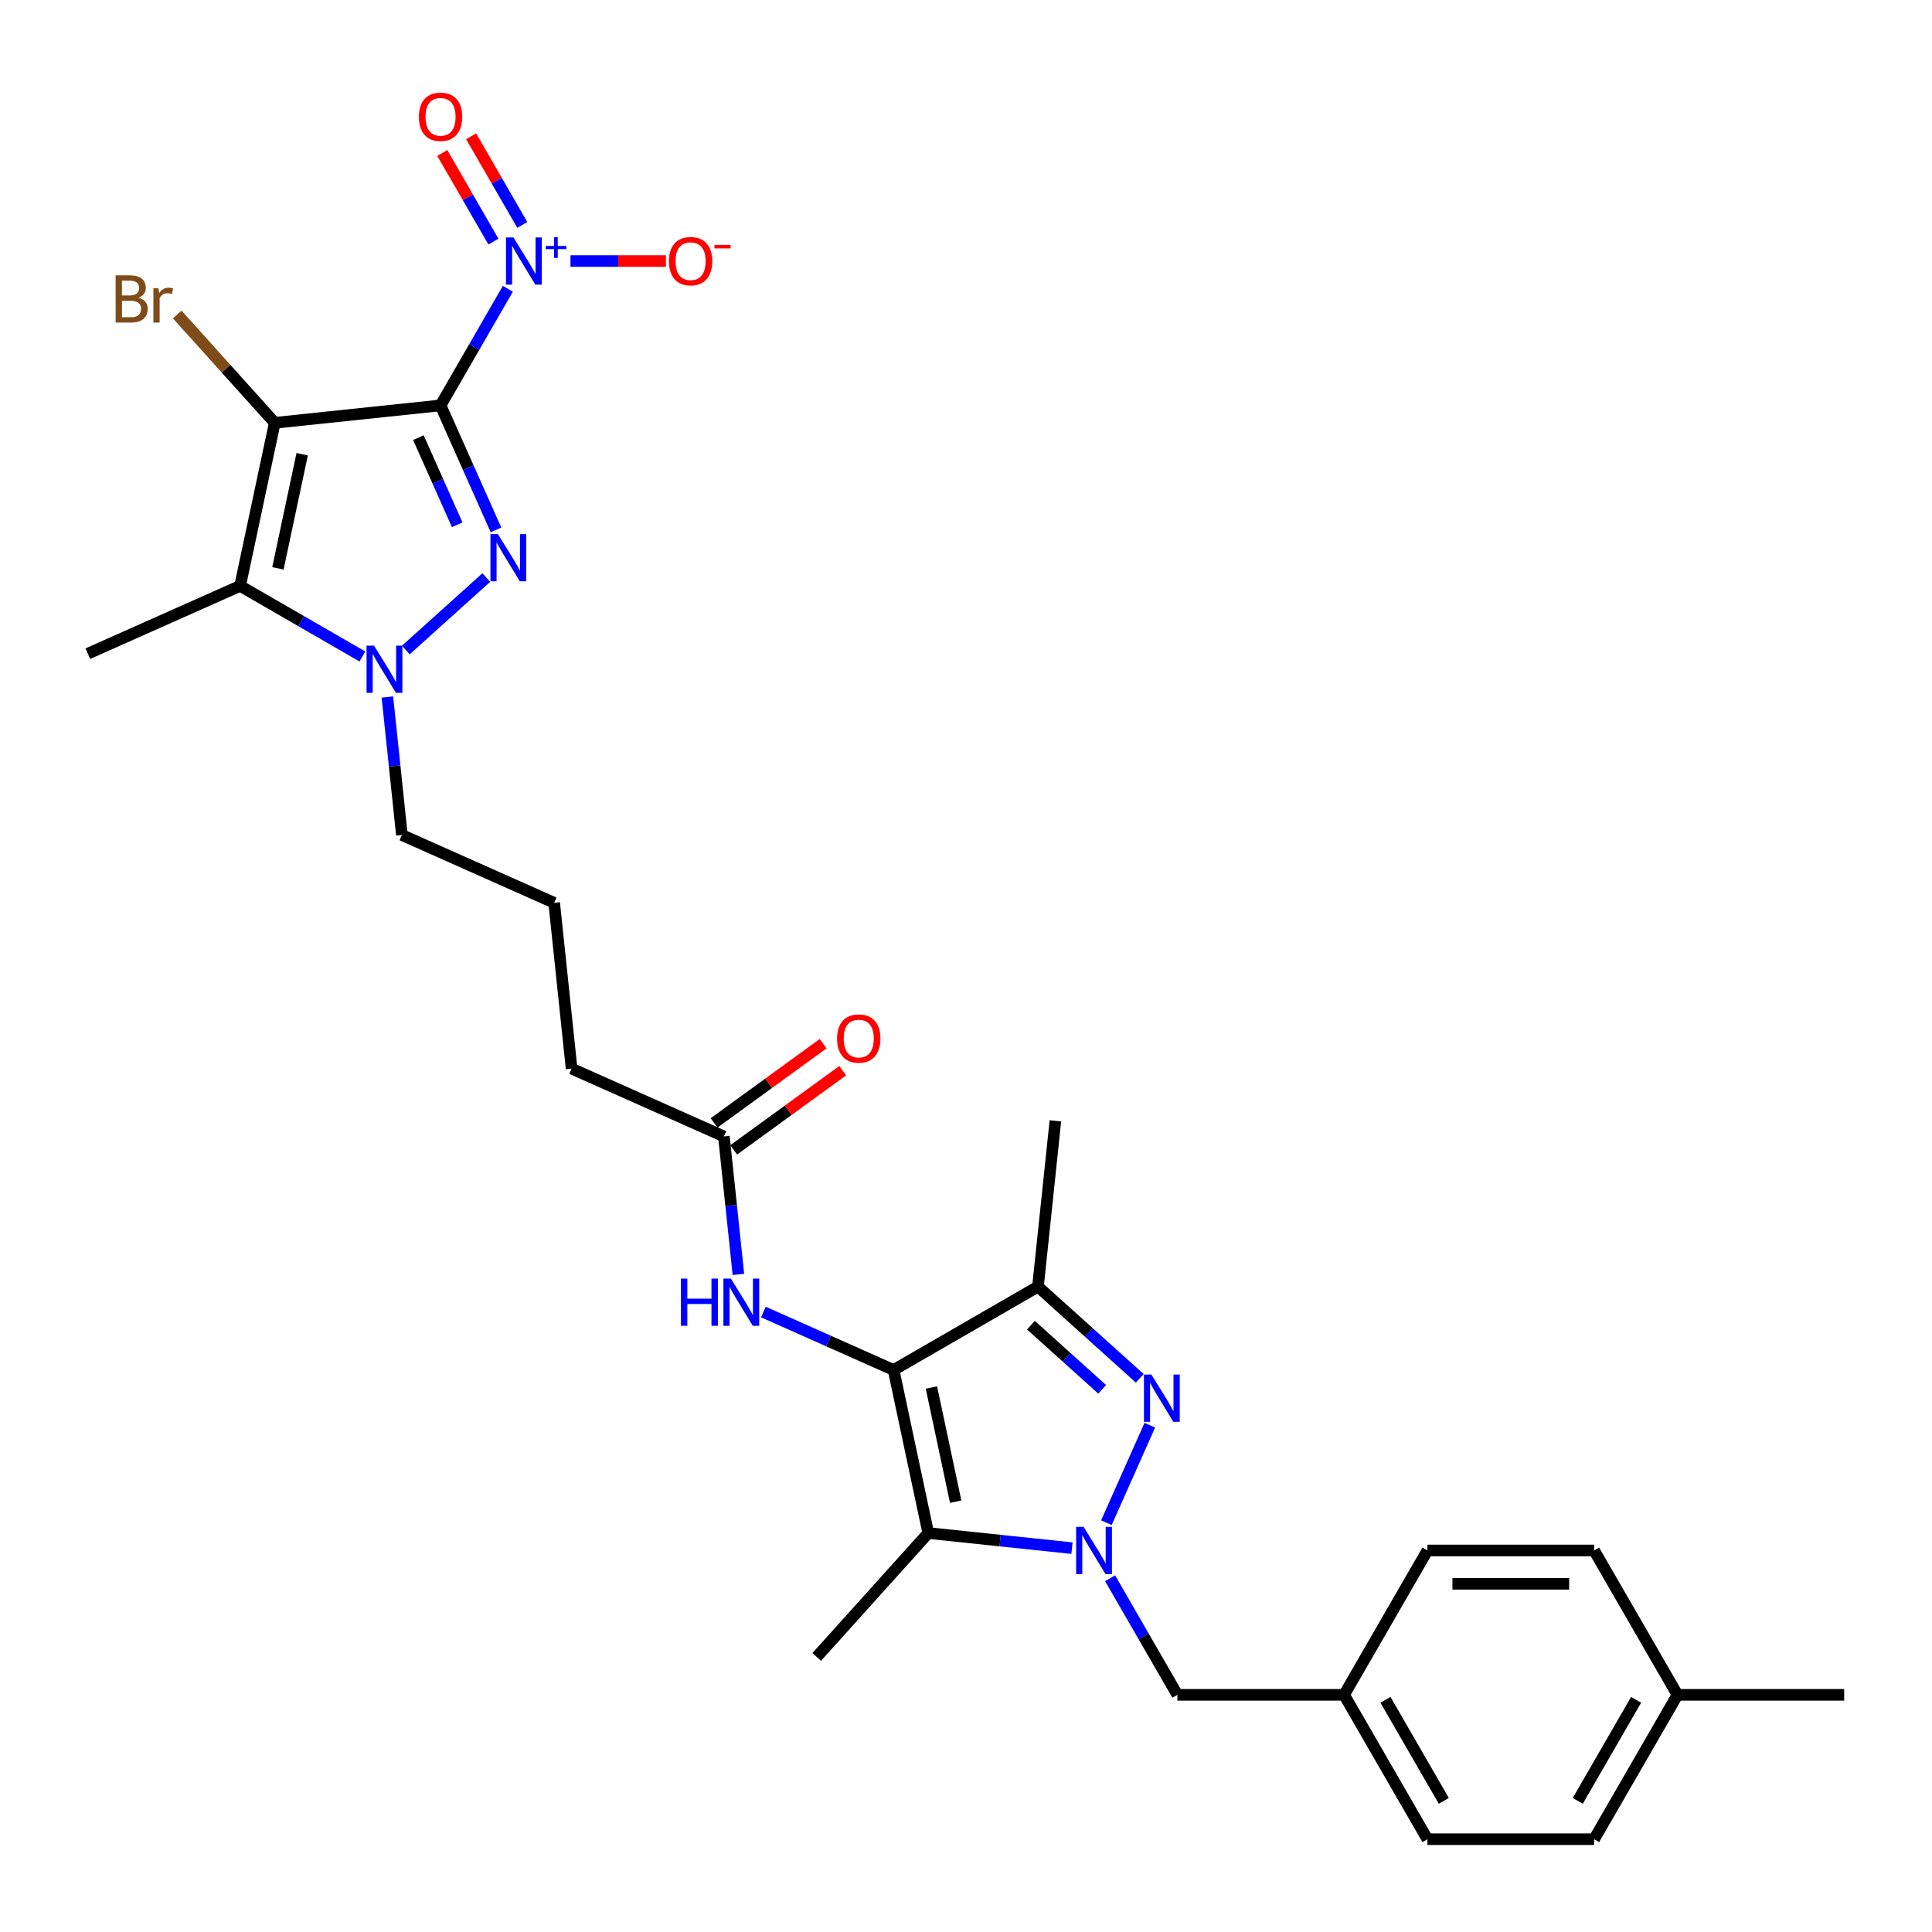 <?xml version='1.0' encoding='iso-8859-1'?>
<svg version='1.1' baseProfile='full'
              xmlns='http://www.w3.org/2000/svg'
                      xmlns:rdkit='http://www.rdkit.org/xml'
                      xmlns:xlink='http://www.w3.org/1999/xlink'
                  xml:space='preserve'
width='1000px' height='1000px' viewBox='0 0 1000 1000'>
<!-- END OF HEADER -->
<rect style='opacity:1.0;fill:#FFFFFF;stroke:none' width='1000' height='1000' x='0' y='0'> </rect>
<path class='bond-0' d='M 228.026,209.835 L 142.217,218.854' style='fill:none;fill-rule:evenodd;stroke:#000000;stroke-width:6px;stroke-linecap:butt;stroke-linejoin:miter;stroke-opacity:1' />
<path class='bond-1' d='M 228.026,209.835 L 242.373,242.06' style='fill:none;fill-rule:evenodd;stroke:#000000;stroke-width:6px;stroke-linecap:butt;stroke-linejoin:miter;stroke-opacity:1' />
<path class='bond-1' d='M 242.373,242.06 L 256.721,274.284' style='fill:none;fill-rule:evenodd;stroke:#0000FF;stroke-width:6px;stroke-linecap:butt;stroke-linejoin:miter;stroke-opacity:1' />
<path class='bond-1' d='M 216.566,226.521 L 226.609,249.078' style='fill:none;fill-rule:evenodd;stroke:#000000;stroke-width:6px;stroke-linecap:butt;stroke-linejoin:miter;stroke-opacity:1' />
<path class='bond-1' d='M 226.609,249.078 L 236.652,271.635' style='fill:none;fill-rule:evenodd;stroke:#0000FF;stroke-width:6px;stroke-linecap:butt;stroke-linejoin:miter;stroke-opacity:1' />
<path class='bond-8' d='M 228.026,209.835 L 245.447,179.661' style='fill:none;fill-rule:evenodd;stroke:#000000;stroke-width:6px;stroke-linecap:butt;stroke-linejoin:miter;stroke-opacity:1' />
<path class='bond-8' d='M 245.447,179.661 L 262.868,149.487' style='fill:none;fill-rule:evenodd;stroke:#0000FF;stroke-width:6px;stroke-linecap:butt;stroke-linejoin:miter;stroke-opacity:1' />
<path class='bond-5' d='M 142.217,218.854 L 124.277,303.251' style='fill:none;fill-rule:evenodd;stroke:#000000;stroke-width:6px;stroke-linecap:butt;stroke-linejoin:miter;stroke-opacity:1' />
<path class='bond-5' d='M 156.405,235.102 L 143.848,294.18' style='fill:none;fill-rule:evenodd;stroke:#000000;stroke-width:6px;stroke-linecap:butt;stroke-linejoin:miter;stroke-opacity:1' />
<path class='bond-15' d='M 142.217,218.854 L 116.973,190.819' style='fill:none;fill-rule:evenodd;stroke:#000000;stroke-width:6px;stroke-linecap:butt;stroke-linejoin:miter;stroke-opacity:1' />
<path class='bond-15' d='M 116.973,190.819 L 91.73,162.783' style='fill:none;fill-rule:evenodd;stroke:#7F4C19;stroke-width:6px;stroke-linecap:butt;stroke-linejoin:miter;stroke-opacity:1' />
<path class='bond-7' d='M 251.697,298.944 L 210.04,336.452' style='fill:none;fill-rule:evenodd;stroke:#0000FF;stroke-width:6px;stroke-linecap:butt;stroke-linejoin:miter;stroke-opacity:1' />
<path class='bond-2' d='M 554.851,801.32 L 517.658,797.41' style='fill:none;fill-rule:evenodd;stroke:#0000FF;stroke-width:6px;stroke-linecap:butt;stroke-linejoin:miter;stroke-opacity:1' />
<path class='bond-2' d='M 517.658,797.41 L 480.465,793.501' style='fill:none;fill-rule:evenodd;stroke:#000000;stroke-width:6px;stroke-linecap:butt;stroke-linejoin:miter;stroke-opacity:1' />
<path class='bond-11' d='M 574.574,816.895 L 591.995,847.069' style='fill:none;fill-rule:evenodd;stroke:#0000FF;stroke-width:6px;stroke-linecap:butt;stroke-linejoin:miter;stroke-opacity:1' />
<path class='bond-11' d='M 591.995,847.069 L 609.416,877.243' style='fill:none;fill-rule:evenodd;stroke:#000000;stroke-width:6px;stroke-linecap:butt;stroke-linejoin:miter;stroke-opacity:1' />
<path class='bond-31' d='M 572.675,788.146 L 595.144,737.679' style='fill:none;fill-rule:evenodd;stroke:#0000FF;stroke-width:6px;stroke-linecap:butt;stroke-linejoin:miter;stroke-opacity:1' />
<path class='bond-3' d='M 462.526,709.104 L 428.826,694.1' style='fill:none;fill-rule:evenodd;stroke:#000000;stroke-width:6px;stroke-linecap:butt;stroke-linejoin:miter;stroke-opacity:1' />
<path class='bond-3' d='M 428.826,694.1 L 395.127,679.096' style='fill:none;fill-rule:evenodd;stroke:#0000FF;stroke-width:6px;stroke-linecap:butt;stroke-linejoin:miter;stroke-opacity:1' />
<path class='bond-6' d='M 462.526,709.104 L 480.465,793.501' style='fill:none;fill-rule:evenodd;stroke:#000000;stroke-width:6px;stroke-linecap:butt;stroke-linejoin:miter;stroke-opacity:1' />
<path class='bond-6' d='M 482.096,718.176 L 494.653,777.254' style='fill:none;fill-rule:evenodd;stroke:#000000;stroke-width:6px;stroke-linecap:butt;stroke-linejoin:miter;stroke-opacity:1' />
<path class='bond-9' d='M 462.526,709.104 L 537.249,665.963' style='fill:none;fill-rule:evenodd;stroke:#000000;stroke-width:6px;stroke-linecap:butt;stroke-linejoin:miter;stroke-opacity:1' />
<path class='bond-4' d='M 589.945,713.411 L 563.597,689.687' style='fill:none;fill-rule:evenodd;stroke:#0000FF;stroke-width:6px;stroke-linecap:butt;stroke-linejoin:miter;stroke-opacity:1' />
<path class='bond-4' d='M 563.597,689.687 L 537.249,665.963' style='fill:none;fill-rule:evenodd;stroke:#000000;stroke-width:6px;stroke-linecap:butt;stroke-linejoin:miter;stroke-opacity:1' />
<path class='bond-4' d='M 570.494,719.118 L 552.05,702.511' style='fill:none;fill-rule:evenodd;stroke:#0000FF;stroke-width:6px;stroke-linecap:butt;stroke-linejoin:miter;stroke-opacity:1' />
<path class='bond-4' d='M 552.05,702.511 L 533.606,685.904' style='fill:none;fill-rule:evenodd;stroke:#000000;stroke-width:6px;stroke-linecap:butt;stroke-linejoin:miter;stroke-opacity:1' />
<path class='bond-20' d='M 124.277,303.251 L 45.455,338.346' style='fill:none;fill-rule:evenodd;stroke:#000000;stroke-width:6px;stroke-linecap:butt;stroke-linejoin:miter;stroke-opacity:1' />
<path class='bond-30' d='M 124.277,303.251 L 155.927,321.524' style='fill:none;fill-rule:evenodd;stroke:#000000;stroke-width:6px;stroke-linecap:butt;stroke-linejoin:miter;stroke-opacity:1' />
<path class='bond-30' d='M 155.927,321.524 L 187.576,339.797' style='fill:none;fill-rule:evenodd;stroke:#0000FF;stroke-width:6px;stroke-linecap:butt;stroke-linejoin:miter;stroke-opacity:1' />
<path class='bond-19' d='M 480.465,793.501 L 422.731,857.622' style='fill:none;fill-rule:evenodd;stroke:#000000;stroke-width:6px;stroke-linecap:butt;stroke-linejoin:miter;stroke-opacity:1' />
<path class='bond-17' d='M 200.511,360.767 L 204.265,396.485' style='fill:none;fill-rule:evenodd;stroke:#0000FF;stroke-width:6px;stroke-linecap:butt;stroke-linejoin:miter;stroke-opacity:1' />
<path class='bond-17' d='M 204.265,396.485 L 208.019,432.202' style='fill:none;fill-rule:evenodd;stroke:#000000;stroke-width:6px;stroke-linecap:butt;stroke-linejoin:miter;stroke-opacity:1' />
<path class='bond-13' d='M 295.279,135.113 L 319.979,135.113' style='fill:none;fill-rule:evenodd;stroke:#0000FF;stroke-width:6px;stroke-linecap:butt;stroke-linejoin:miter;stroke-opacity:1' />
<path class='bond-13' d='M 319.979,135.113 L 344.679,135.113' style='fill:none;fill-rule:evenodd;stroke:#FF0000;stroke-width:6px;stroke-linecap:butt;stroke-linejoin:miter;stroke-opacity:1' />
<path class='bond-14' d='M 270.341,116.424 L 257.099,93.489' style='fill:none;fill-rule:evenodd;stroke:#0000FF;stroke-width:6px;stroke-linecap:butt;stroke-linejoin:miter;stroke-opacity:1' />
<path class='bond-14' d='M 257.099,93.489 L 243.857,70.553' style='fill:none;fill-rule:evenodd;stroke:#FF0000;stroke-width:6px;stroke-linecap:butt;stroke-linejoin:miter;stroke-opacity:1' />
<path class='bond-14' d='M 255.396,125.052 L 242.154,102.117' style='fill:none;fill-rule:evenodd;stroke:#0000FF;stroke-width:6px;stroke-linecap:butt;stroke-linejoin:miter;stroke-opacity:1' />
<path class='bond-14' d='M 242.154,102.117 L 228.913,79.181' style='fill:none;fill-rule:evenodd;stroke:#FF0000;stroke-width:6px;stroke-linecap:butt;stroke-linejoin:miter;stroke-opacity:1' />
<path class='bond-21' d='M 537.249,665.963 L 546.268,580.153' style='fill:none;fill-rule:evenodd;stroke:#000000;stroke-width:6px;stroke-linecap:butt;stroke-linejoin:miter;stroke-opacity:1' />
<path class='bond-10' d='M 382.192,659.635 L 378.438,623.918' style='fill:none;fill-rule:evenodd;stroke:#0000FF;stroke-width:6px;stroke-linecap:butt;stroke-linejoin:miter;stroke-opacity:1' />
<path class='bond-10' d='M 378.438,623.918 L 374.684,588.2' style='fill:none;fill-rule:evenodd;stroke:#000000;stroke-width:6px;stroke-linecap:butt;stroke-linejoin:miter;stroke-opacity:1' />
<path class='bond-18' d='M 609.416,877.243 L 695.698,877.243' style='fill:none;fill-rule:evenodd;stroke:#000000;stroke-width:6px;stroke-linecap:butt;stroke-linejoin:miter;stroke-opacity:1' />
<path class='bond-12' d='M 374.684,588.2 L 295.861,553.106' style='fill:none;fill-rule:evenodd;stroke:#000000;stroke-width:6px;stroke-linecap:butt;stroke-linejoin:miter;stroke-opacity:1' />
<path class='bond-16' d='M 379.755,595.181 L 407.971,574.681' style='fill:none;fill-rule:evenodd;stroke:#000000;stroke-width:6px;stroke-linecap:butt;stroke-linejoin:miter;stroke-opacity:1' />
<path class='bond-16' d='M 407.971,574.681 L 436.186,554.182' style='fill:none;fill-rule:evenodd;stroke:#FF0000;stroke-width:6px;stroke-linecap:butt;stroke-linejoin:miter;stroke-opacity:1' />
<path class='bond-16' d='M 369.612,581.22 L 397.827,560.721' style='fill:none;fill-rule:evenodd;stroke:#000000;stroke-width:6px;stroke-linecap:butt;stroke-linejoin:miter;stroke-opacity:1' />
<path class='bond-16' d='M 397.827,560.721 L 426.043,540.221' style='fill:none;fill-rule:evenodd;stroke:#FF0000;stroke-width:6px;stroke-linecap:butt;stroke-linejoin:miter;stroke-opacity:1' />
<path class='bond-27' d='M 208.019,432.202 L 286.842,467.296' style='fill:none;fill-rule:evenodd;stroke:#000000;stroke-width:6px;stroke-linecap:butt;stroke-linejoin:miter;stroke-opacity:1' />
<path class='bond-23' d='M 695.698,877.243 L 738.839,802.52' style='fill:none;fill-rule:evenodd;stroke:#000000;stroke-width:6px;stroke-linecap:butt;stroke-linejoin:miter;stroke-opacity:1' />
<path class='bond-24' d='M 695.698,877.243 L 738.839,951.966' style='fill:none;fill-rule:evenodd;stroke:#000000;stroke-width:6px;stroke-linecap:butt;stroke-linejoin:miter;stroke-opacity:1' />
<path class='bond-24' d='M 717.114,879.823 L 747.313,932.129' style='fill:none;fill-rule:evenodd;stroke:#000000;stroke-width:6px;stroke-linecap:butt;stroke-linejoin:miter;stroke-opacity:1' />
<path class='bond-22' d='M 868.263,877.243 L 825.122,951.966' style='fill:none;fill-rule:evenodd;stroke:#000000;stroke-width:6px;stroke-linecap:butt;stroke-linejoin:miter;stroke-opacity:1' />
<path class='bond-22' d='M 846.847,879.823 L 816.648,932.129' style='fill:none;fill-rule:evenodd;stroke:#000000;stroke-width:6px;stroke-linecap:butt;stroke-linejoin:miter;stroke-opacity:1' />
<path class='bond-29' d='M 868.263,877.243 L 954.545,877.243' style='fill:none;fill-rule:evenodd;stroke:#000000;stroke-width:6px;stroke-linecap:butt;stroke-linejoin:miter;stroke-opacity:1' />
<path class='bond-32' d='M 868.263,877.243 L 825.122,802.52' style='fill:none;fill-rule:evenodd;stroke:#000000;stroke-width:6px;stroke-linecap:butt;stroke-linejoin:miter;stroke-opacity:1' />
<path class='bond-26' d='M 738.839,802.52 L 825.122,802.52' style='fill:none;fill-rule:evenodd;stroke:#000000;stroke-width:6px;stroke-linecap:butt;stroke-linejoin:miter;stroke-opacity:1' />
<path class='bond-26' d='M 751.782,819.777 L 812.179,819.777' style='fill:none;fill-rule:evenodd;stroke:#000000;stroke-width:6px;stroke-linecap:butt;stroke-linejoin:miter;stroke-opacity:1' />
<path class='bond-25' d='M 738.839,951.966 L 825.122,951.966' style='fill:none;fill-rule:evenodd;stroke:#000000;stroke-width:6px;stroke-linecap:butt;stroke-linejoin:miter;stroke-opacity:1' />
<path class='bond-28' d='M 286.842,467.296 L 295.861,553.106' style='fill:none;fill-rule:evenodd;stroke:#000000;stroke-width:6px;stroke-linecap:butt;stroke-linejoin:miter;stroke-opacity:1' />
<path  class='atom-2' d='M 257.719 276.441
L 265.726 289.383
Q 266.52 290.66, 267.797 292.972
Q 269.074 295.285, 269.143 295.423
L 269.143 276.441
L 272.387 276.441
L 272.387 300.876
L 269.039 300.876
L 260.446 286.726
Q 259.445 285.069, 258.375 283.171
Q 257.34 281.273, 257.029 280.686
L 257.029 300.876
L 253.854 300.876
L 253.854 276.441
L 257.719 276.441
' fill='#0000FF'/>
<path  class='atom-3' d='M 560.873 790.303
L 568.88 803.245
Q 569.674 804.522, 570.951 806.834
Q 572.228 809.147, 572.297 809.285
L 572.297 790.303
L 575.541 790.303
L 575.541 814.738
L 572.194 814.738
L 563.6 800.588
Q 562.599 798.931, 561.529 797.033
Q 560.494 795.134, 560.183 794.548
L 560.183 814.738
L 557.008 814.738
L 557.008 790.303
L 560.873 790.303
' fill='#0000FF'/>
<path  class='atom-5' d='M 595.968 711.48
L 603.975 724.422
Q 604.768 725.699, 606.045 728.011
Q 607.322 730.324, 607.391 730.462
L 607.391 711.48
L 610.636 711.48
L 610.636 735.915
L 607.288 735.915
L 598.694 721.765
Q 597.693 720.108, 596.623 718.21
Q 595.588 716.312, 595.277 715.725
L 595.277 735.915
L 592.102 735.915
L 592.102 711.48
L 595.968 711.48
' fill='#0000FF'/>
<path  class='atom-8' d='M 193.599 334.175
L 201.606 347.117
Q 202.4 348.394, 203.677 350.707
Q 204.954 353.019, 205.023 353.157
L 205.023 334.175
L 208.267 334.175
L 208.267 358.61
L 204.919 358.61
L 196.325 344.46
Q 195.325 342.803, 194.255 340.905
Q 193.219 339.007, 192.909 338.42
L 192.909 358.61
L 189.733 358.61
L 189.733 334.175
L 193.599 334.175
' fill='#0000FF'/>
<path  class='atom-9' d='M 265.766 122.895
L 273.773 135.837
Q 274.567 137.114, 275.844 139.427
Q 277.121 141.739, 277.19 141.877
L 277.19 122.895
L 280.434 122.895
L 280.434 147.33
L 277.086 147.33
L 268.493 133.18
Q 267.492 131.523, 266.422 129.625
Q 265.387 127.727, 265.076 127.14
L 265.076 147.33
L 261.901 147.33
L 261.901 122.895
L 265.766 122.895
' fill='#0000FF'/>
<path  class='atom-9' d='M 282.484 127.3
L 286.789 127.3
L 286.789 122.767
L 288.703 122.767
L 288.703 127.3
L 293.122 127.3
L 293.122 128.94
L 288.703 128.94
L 288.703 133.495
L 286.789 133.495
L 286.789 128.94
L 282.484 128.94
L 282.484 127.3
' fill='#0000FF'/>
<path  class='atom-11' d='M 352.451 661.793
L 355.765 661.793
L 355.765 672.181
L 368.258 672.181
L 368.258 661.793
L 371.572 661.793
L 371.572 686.228
L 368.258 686.228
L 368.258 674.942
L 355.765 674.942
L 355.765 686.228
L 352.451 686.228
L 352.451 661.793
' fill='#0000FF'/>
<path  class='atom-11' d='M 378.302 661.793
L 386.309 674.735
Q 387.102 676.012, 388.379 678.324
Q 389.656 680.637, 389.725 680.775
L 389.725 661.793
L 392.97 661.793
L 392.97 686.228
L 389.622 686.228
L 381.028 672.077
Q 380.027 670.421, 378.957 668.523
Q 377.922 666.624, 377.611 666.038
L 377.611 686.228
L 374.436 686.228
L 374.436 661.793
L 378.302 661.793
' fill='#0000FF'/>
<path  class='atom-14' d='M 346.233 135.182
Q 346.233 129.314, 349.132 126.036
Q 352.031 122.757, 357.45 122.757
Q 362.868 122.757, 365.768 126.036
Q 368.667 129.314, 368.667 135.182
Q 368.667 141.118, 365.733 144.5
Q 362.799 147.848, 357.45 147.848
Q 352.066 147.848, 349.132 144.5
Q 346.233 141.152, 346.233 135.182
M 357.45 145.087
Q 361.177 145.087, 363.179 142.602
Q 365.215 140.083, 365.215 135.182
Q 365.215 130.384, 363.179 127.968
Q 361.177 125.518, 357.45 125.518
Q 353.723 125.518, 351.686 127.934
Q 349.684 130.35, 349.684 135.182
Q 349.684 140.117, 351.686 142.602
Q 353.723 145.087, 357.45 145.087
' fill='#FF0000'/>
<path  class='atom-14' d='M 369.806 126.745
L 378.165 126.745
L 378.165 128.568
L 369.806 128.568
L 369.806 126.745
' fill='#FF0000'/>
<path  class='atom-15' d='M 216.81 60.459
Q 216.81 54.592, 219.709 51.313
Q 222.608 48.034, 228.026 48.034
Q 233.445 48.034, 236.344 51.313
Q 239.243 54.592, 239.243 60.459
Q 239.243 66.395, 236.309 69.777
Q 233.376 73.125, 228.026 73.125
Q 222.642 73.125, 219.709 69.777
Q 216.81 66.43, 216.81 60.459
M 228.026 70.364
Q 231.754 70.364, 233.755 67.879
Q 235.792 65.36, 235.792 60.459
Q 235.792 55.662, 233.755 53.246
Q 231.754 50.795, 228.026 50.795
Q 224.299 50.795, 222.263 53.211
Q 220.261 55.627, 220.261 60.459
Q 220.261 65.394, 222.263 67.879
Q 224.299 70.364, 228.026 70.364
' fill='#FF0000'/>
<path  class='atom-16' d='M 71.73 154.113
Q 74.077 154.769, 75.25 156.218
Q 76.458 157.633, 76.458 159.738
Q 76.458 163.121, 74.284 165.053
Q 72.144 166.952, 68.072 166.952
L 59.857 166.952
L 59.857 142.516
L 67.071 142.516
Q 71.247 142.516, 73.352 144.208
Q 75.457 145.899, 75.457 149.005
Q 75.457 152.698, 71.73 154.113
M 63.136 145.277
L 63.136 152.939
L 67.071 152.939
Q 69.487 152.939, 70.729 151.973
Q 72.006 150.972, 72.006 149.005
Q 72.006 145.277, 67.071 145.277
L 63.136 145.277
M 68.072 164.191
Q 70.453 164.191, 71.73 163.052
Q 73.007 161.913, 73.007 159.738
Q 73.007 157.737, 71.592 156.736
Q 70.211 155.7, 67.554 155.7
L 63.136 155.7
L 63.136 164.191
L 68.072 164.191
' fill='#7F4C19'/>
<path  class='atom-16' d='M 82.015 149.212
L 82.394 151.662
Q 84.258 148.901, 87.295 148.901
Q 88.261 148.901, 89.573 149.246
L 89.055 152.146
Q 87.571 151.8, 86.743 151.8
Q 85.293 151.8, 84.327 152.387
Q 83.395 152.939, 82.636 154.285
L 82.636 166.952
L 79.392 166.952
L 79.392 149.212
L 82.015 149.212
' fill='#7F4C19'/>
<path  class='atom-17' d='M 433.271 537.554
Q 433.271 531.687, 436.17 528.408
Q 439.069 525.129, 444.488 525.129
Q 449.906 525.129, 452.805 528.408
Q 455.705 531.687, 455.705 537.554
Q 455.705 543.49, 452.771 546.872
Q 449.837 550.22, 444.488 550.22
Q 439.104 550.22, 436.17 546.872
Q 433.271 543.525, 433.271 537.554
M 444.488 547.459
Q 448.215 547.459, 450.217 544.974
Q 452.253 542.455, 452.253 537.554
Q 452.253 532.757, 450.217 530.341
Q 448.215 527.89, 444.488 527.89
Q 440.76 527.89, 438.724 530.306
Q 436.722 532.722, 436.722 537.554
Q 436.722 542.489, 438.724 544.974
Q 440.76 547.459, 444.488 547.459
' fill='#FF0000'/>
</svg>

